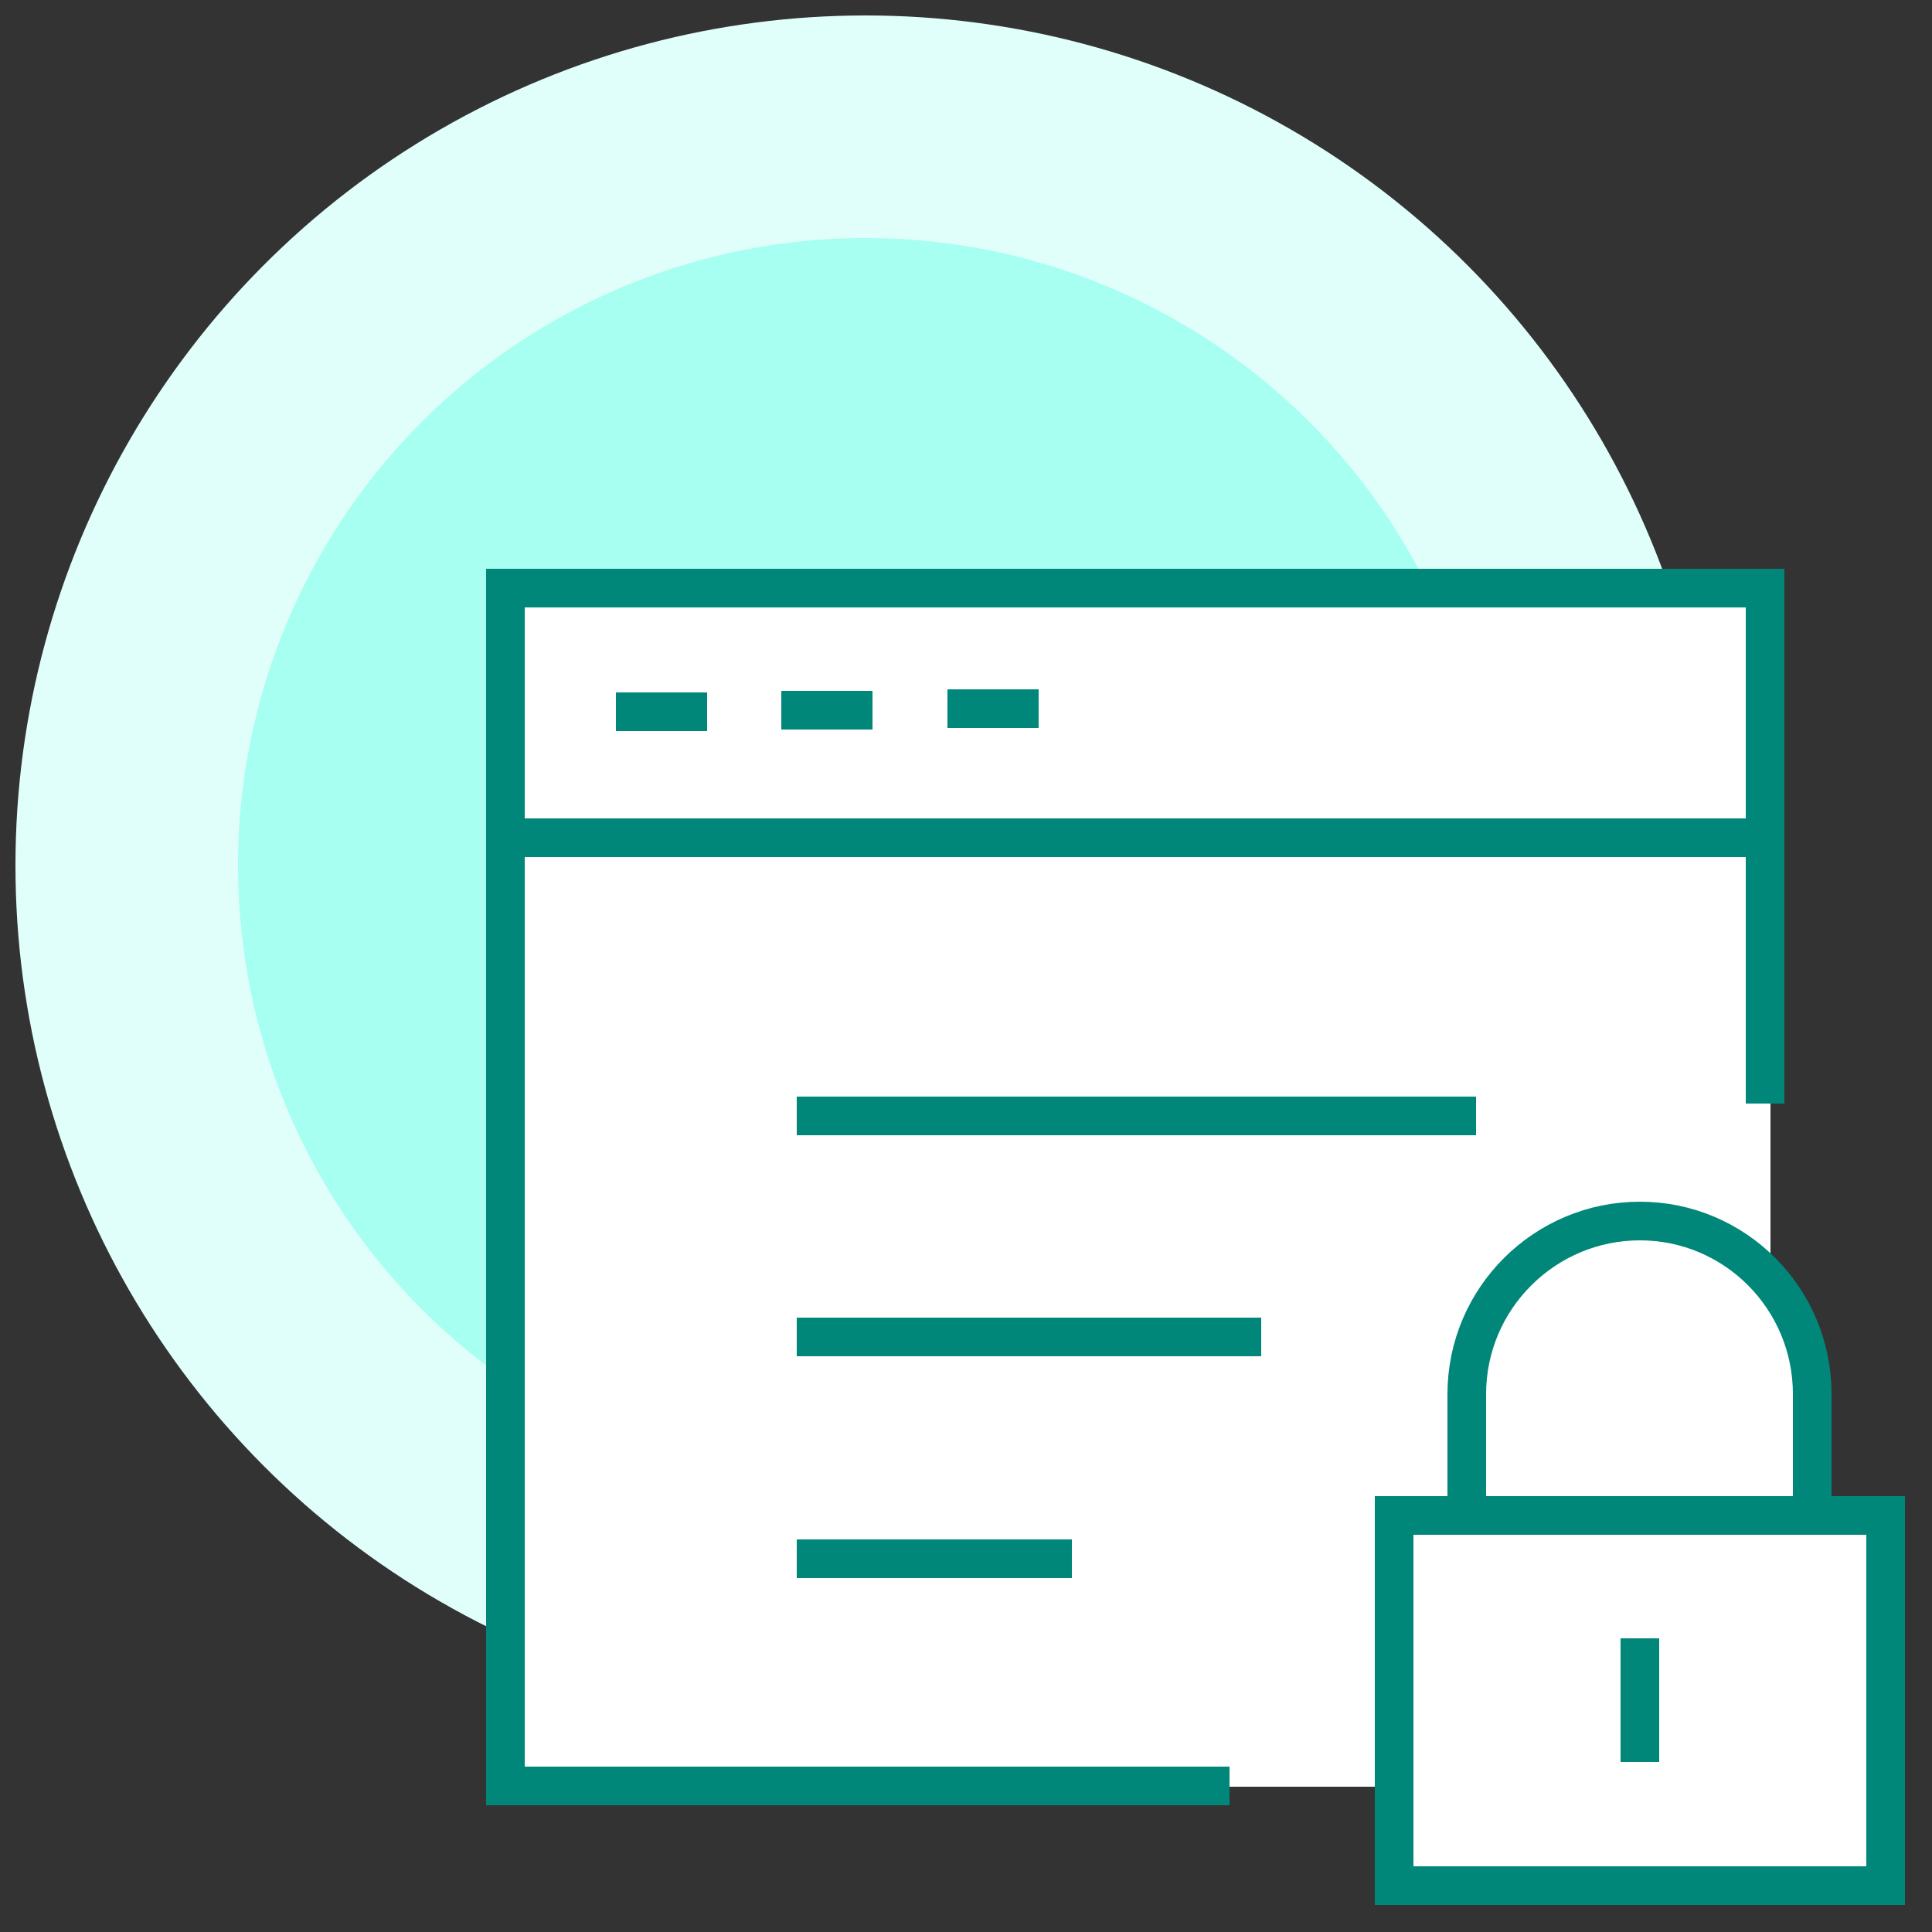 <svg xmlns="http://www.w3.org/2000/svg" viewBox="0 0 250 250" width="250" height="250" xml:space="preserve">
<rect x="0" y="0" width="250" height="250" fill="#333333" stroke="none"/>
<style type="text/css">
	.st0{fill:#e1fffa;}
	.st1{fill:#a6fff0;}
	.st2{fill:#FFFFFF;}
	.st3{fill:none;stroke:#008779;stroke-width:5;stroke-miterlimit:10;}
</style>

    <g>
		<circle class="st0" cx="112" cy="112" r="110"/>
        <circle class="st1" cx="112" cy="112" r="81.2"/>
	</g>
    <polygon class="st2" points="180.8,242.9 180.1,231.2 65.4,231.2 65.4,76.1 229.1,76.1 229.1,167 234.1,176.5 234.5,196.1 244,196.1 244,244"/>
    <g>
		<rect x="180.4" y="196.1" class="st3" width="63.6" height="47.9"/>
        <path class="st3" d="M212.2,158L212.2,158c-12.3,0-22.4,10-22.4,22.4v15.7h44.7v-15.7C234.5,168,224.5,158,212.2,158z"/>
        <g>
			<polyline class="st3" points="159.1,231.1 65.4,231.1 65.4,76.1 228.4,76.1 228.4,142.8"/>
            <line class="st3" x1="65.5" y1="108.4" x2="228.7" y2="108.4"/>
            <line class="st3" x1="79.7" y1="92.1" x2="91.5" y2="92.1"/>
            <line class="st3" x1="101.1" y1="91.9" x2="112.9" y2="91.9"/>
            <line class="st3" x1="122.6" y1="91.7" x2="134.4" y2="91.7"/>
            <line class="st3" x1="103.1" y1="144.4" x2="191" y2="144.4"/>
            <line class="st3" x1="103.1" y1="173" x2="163.2" y2="173"/>
            <line class="st3" x1="103.1" y1="201.7" x2="138.7" y2="201.7"/>
		</g>
        <line class="st3" x1="212.2" y1="212" x2="212.2" y2="228"/>
	    </g>
</svg>